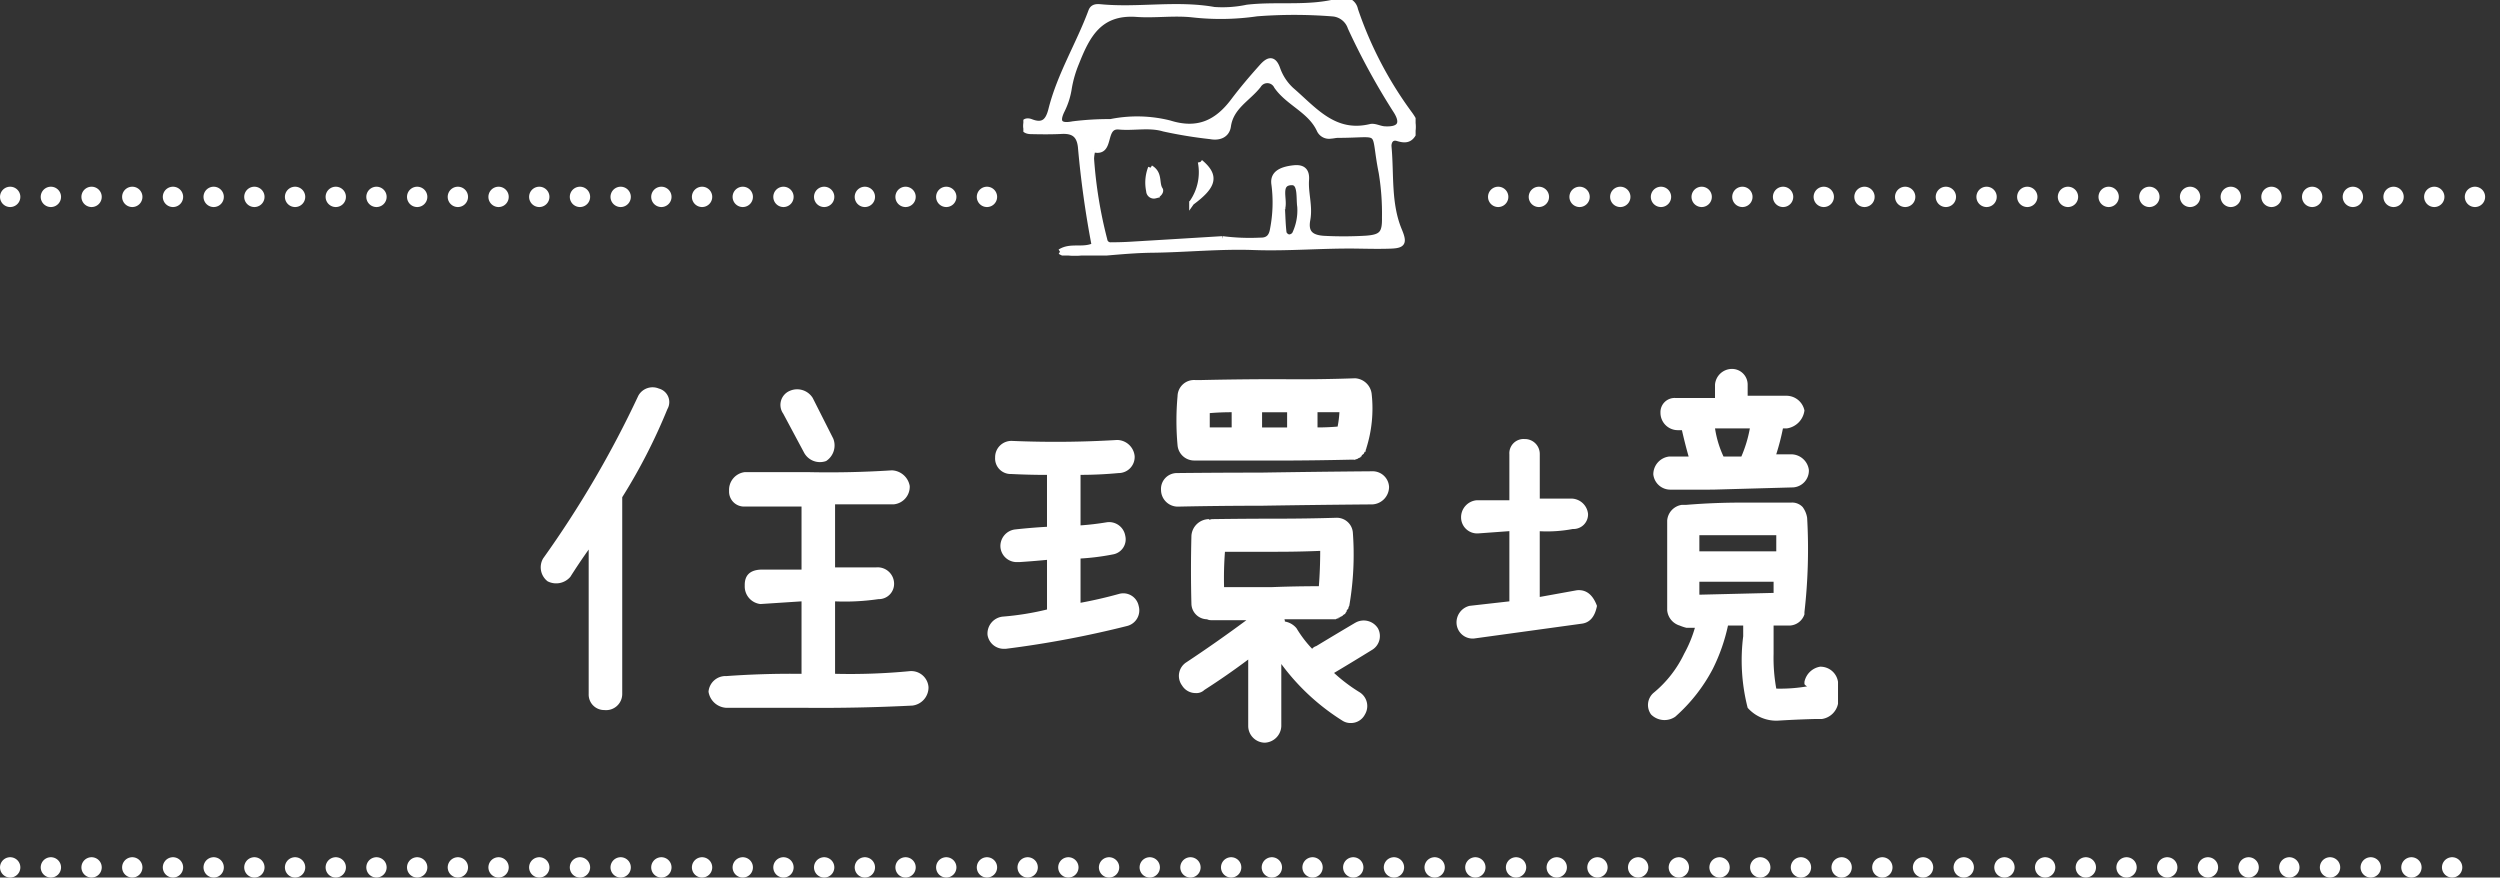 <svg xmlns="http://www.w3.org/2000/svg" xmlns:xlink="http://www.w3.org/1999/xlink" width="245.705" height="86.249" viewBox="0 0 245.705 86.249">
  <rect x="0" y="0" width="245.705" height="86.249" fill="#333333" stroke="none"/>
  <defs>
    <clipPath id="clip-path">
      <rect id="長方形_10636" data-name="長方形 10636" width="38.552" height="25.113" fill="#fff" stroke="#fff" stroke-width="0.5"/>
    </clipPath>
  </defs>
  <g id="グループ_25907" data-name="グループ 25907" transform="translate(-68.256 -98.698)">
    <path id="パス_63115" data-name="パス 63115" d="M-51.987-31.113a1.376,1.376,0,0,1,.835,2.021,56.1,56.1,0,0,1-4.438,8.657V-1.1A1.586,1.586,0,0,1-57.349.483,1.521,1.521,0,0,1-58.887-1.1V-15.293q-.967,1.362-1.8,2.681a1.834,1.834,0,0,1-2.241.439,1.735,1.735,0,0,1-.439-2.241,101.5,101.5,0,0,0,9.36-16A1.6,1.6,0,0,1-51.987-31.113ZM-27.334-3.34a1.7,1.7,0,0,1,1.846,1.582A1.8,1.8,0,0,1-27.07.044Q-32.3.308-37.529.264h-7.822a1.869,1.869,0,0,1-1.758-1.582,1.677,1.677,0,0,1,1.758-1.538q3.691-.264,7.383-.22V-10.2l-4.043.264a1.738,1.738,0,0,1-1.538-1.8q-.044-1.494,1.538-1.582h4.043v-6.2H-43.55a1.469,1.469,0,0,1-1.538-1.538A1.755,1.755,0,0,1-43.55-22.9h6.24q4.087.088,8.218-.176a1.856,1.856,0,0,1,1.758,1.538,1.738,1.738,0,0,1-1.538,1.8h-5.8v6.2h4.043a1.616,1.616,0,0,1,1.758,1.582,1.5,1.5,0,0,1-1.538,1.538,22.981,22.981,0,0,1-4.263.22v7.119A61.233,61.233,0,0,0-27.334-3.34ZM-37.749-24.873l-2.021-3.779a1.493,1.493,0,0,1,.659-2.241,1.8,1.8,0,0,1,2.241.7l2.021,4a1.827,1.827,0,0,1-.7,2.2A1.772,1.772,0,0,1-37.749-24.873ZM-6.724-10.942a1.54,1.54,0,0,1,1.89,1.187A1.58,1.58,0,0,1-5.977-7.778,99.007,99.007,0,0,1-17.886-5.537h-.132A1.611,1.611,0,0,1-19.687-6.9a1.674,1.674,0,0,1,1.494-1.8,27.471,27.471,0,0,0,4.351-.7v-4.878q-1.362.132-2.725.22h-.22a1.607,1.607,0,0,1-1.626-1.406,1.641,1.641,0,0,1,1.406-1.8q1.582-.176,3.164-.264v-5.1q-1.758,0-3.516-.088a1.527,1.527,0,0,1-1.582-1.626,1.6,1.6,0,0,1,1.67-1.626A101.267,101.267,0,0,0-6.943-26.06a1.755,1.755,0,0,1,1.714,1.582,1.579,1.579,0,0,1-1.582,1.67q-1.89.176-3.735.176v4.966q1.274-.088,2.593-.308a1.608,1.608,0,0,1,1.8,1.318,1.505,1.505,0,0,1-1.23,1.846,23.344,23.344,0,0,1-3.164.4v4.351Q-8.613-10.415-6.724-10.942Zm7.339-13.1a1.64,1.64,0,0,1-1.626-1.494,26.642,26.642,0,0,1,0-4.834A1.62,1.62,0,0,1,.747-31.948H1.23q3.867-.088,7.778-.088,3.691.044,7.427-.088a1.737,1.737,0,0,1,1.626,1.494,12.968,12.968,0,0,1-.527,5.405v.044a.291.291,0,0,0-.044.264H17.4a.511.511,0,0,1-.088.132q0,.088-.044.088a.689.689,0,0,1-.176.132v.088l-.132.088v.044a1.705,1.705,0,0,0-.22.088.3.3,0,0,1-.22.088.219.219,0,0,1-.22.044H16q-3.779.088-7.559.088H.615Zm3.691-4.746q-1.1,0-2.153.088v1.406H4.307Zm10.415,1.406a10.24,10.24,0,0,0,.176-1.406H12.744v1.494Q13.711-27.29,14.722-27.378ZM9.009-28.784H7.295v1.494H9.756v-1.494Zm7.427,20.7a1.652,1.652,0,0,1,2.241.527,1.588,1.588,0,0,1-.615,2.153Q16.216-4.263,14.37-3.164a16.034,16.034,0,0,0,2.5,1.89A1.6,1.6,0,0,1,17.4.923,1.537,1.537,0,0,1,16,1.758a1.462,1.462,0,0,1-.791-.22A21.9,21.9,0,0,1,9.185-4.043V2.065A1.692,1.692,0,0,1,7.559,3.691,1.651,1.651,0,0,1,5.933,2.065V-4.482Q3.823-2.9,1.626-1.494a1.127,1.127,0,0,1-.879.308A1.551,1.551,0,0,1-.571-1.934,1.584,1.584,0,0,1-.132-4.219Q2.856-6.2,5.757-8.35H2.285a.872.872,0,0,1-.4-.088A1.559,1.559,0,0,1,.352-9.932q-.088-3.34,0-6.724a1.749,1.749,0,0,1,1.758-1.626v.088a.625.625,0,0,1,.352-.088q3.12-.044,6.284-.044,2.9,0,5.845-.088a1.581,1.581,0,0,1,1.626,1.45,29.62,29.62,0,0,1-.352,7.207.473.473,0,0,0-.088.264.943.943,0,0,0-.176.22v.088a.688.688,0,0,0-.132.176v.044a.552.552,0,0,0-.22.132.36.36,0,0,1-.22.132q-.132.132-.22.088v.088a.358.358,0,0,0-.264.088H9.492a.489.489,0,0,1,.044.22,1.893,1.893,0,0,1,1.143.659,11.5,11.5,0,0,0,1.538,2.021.788.788,0,0,1,.4-.264Q14.5-6.943,16.436-8.086Zm-7.69-6.987h-5.1A34.555,34.555,0,0,0,3.56-11.6H8.306q2.285-.088,4.57-.088.132-1.714.132-3.472Q10.9-15.073,8.745-15.073Zm9.316-7.91a1.615,1.615,0,0,1,1.714,1.538,1.731,1.731,0,0,1-1.626,1.714q-5.493.044-10.942.132-4.131,0-8.218.088a1.651,1.651,0,0,1-1.626-1.626A1.56,1.56,0,0,1-1.1-22.808q4.043-.044,8.218-.044Q12.568-22.939,18.062-22.983ZM37.617-20.3a1.673,1.673,0,0,1,1.714,1.494,1.43,1.43,0,0,1-1.494,1.494,13.51,13.51,0,0,1-3.252.22v6.46l3.647-.659q1.362-.132,1.978,1.538Q39.9-8.13,38.672-8L28.125-6.548A1.585,1.585,0,0,1,26.411-8a1.674,1.674,0,0,1,1.274-1.758L31.6-10.2v-6.9l-3.032.22a1.582,1.582,0,0,1-1.714-1.538,1.679,1.679,0,0,1,1.494-1.714H31.6v-4.526a1.4,1.4,0,0,1,1.494-1.494,1.464,1.464,0,0,1,1.494,1.494V-20.3Zm9.844-.879a1.679,1.679,0,0,1-1.714-1.494,1.762,1.762,0,0,1,1.538-1.758h1.934q-.352-1.23-.659-2.593H48.12a1.707,1.707,0,0,1-1.67-1.714,1.392,1.392,0,0,1,1.45-1.45h3.911v-1.318a1.676,1.676,0,0,1,1.67-1.538,1.538,1.538,0,0,1,1.538,1.538v1.1h3.867A1.812,1.812,0,0,1,60.6-28.96,2.035,2.035,0,0,1,58.887-27.2h-.4a23.177,23.177,0,0,1-.659,2.549h1.45a1.762,1.762,0,0,1,1.758,1.538A1.655,1.655,0,0,1,59.5-21.4l-7.91.22ZM51.812-27.2a10.085,10.085,0,0,0,.835,2.769H54.4a12.613,12.613,0,0,0,.835-2.769ZM63.9-2.285V-.132a1.9,1.9,0,0,1-1.582,1.494h-.659q-1.714.044-3.538.154A3.751,3.751,0,0,1,55.02.264a18.791,18.791,0,0,1-.439-7.031V-7.822H53.086A17.958,17.958,0,0,1,51.592-3.56a16.405,16.405,0,0,1-3.691,4.7,1.864,1.864,0,0,1-2.373-.22,1.58,1.58,0,0,1,.22-2.109,11.2,11.2,0,0,0,3.032-3.867A12.276,12.276,0,0,0,49.834-7.6H49a4.348,4.348,0,0,1-.659-.22,1.733,1.733,0,0,1-1.23-1.494v-8.833a1.683,1.683,0,0,1,1.45-1.538H49q2.681-.22,5.405-.22h4.878a1.419,1.419,0,0,1,1.143.439,2.389,2.389,0,0,1,.439,1.055A54.427,54.427,0,0,1,60.6-9.141v.22a1.6,1.6,0,0,1-1.45,1.1H57.568v2.769a16.9,16.9,0,0,0,.264,3.428,15.572,15.572,0,0,0,3.032-.22.663.663,0,0,1-.264-.22v-.22a1.888,1.888,0,0,1,1.538-1.494A1.744,1.744,0,0,1,63.9-2.285ZM50.273-10.854l7.295-.176v-1.1H50.273ZM54.4-16.7H50.273v1.582h7.559V-16.7Z" transform="translate(185 168)" fill="#fff"/>
    <line id="線_6102" data-name="線 6102" x2="98.244" transform="translate(69.256 118.047)" fill="none" stroke="#fff" stroke-linecap="round" stroke-width="2" stroke-dasharray="0 4"/>
    <line id="線_6104" data-name="線 6104" x2="243.705" transform="translate(69.256 183.946)" fill="none" stroke="#fff" stroke-linecap="round" stroke-width="2" stroke-dasharray="0 4"/>
    <line id="線_6103" data-name="線 6103" x2="97.461" transform="translate(215.5 118.047)" fill="none" stroke="#fff" stroke-linecap="round" stroke-width="2" stroke-dasharray="0 4"/>
    <g id="グループ_23661" data-name="グループ 23661" transform="translate(168.833 98.698)">
      <g id="グループ_23660" data-name="グループ 23660" transform="translate(0 0)" clip-path="url(#clip-path)">
        <path id="パス_59303" data-name="パス 59303" d="M3.6,24.737c1.045-.673,2.223-.082,3.362-.614a96,96,0,0,1-1.35-9.684c-.136-1.216-.752-1.581-1.867-1.524-1.01.052-2.024.039-3.033.016-.4-.01-.793-.185-.7-.694.078-.423.479-.392.75-.285,1.2.468,1.669-.071,1.951-1.2.854-3.4,2.719-6.4,3.926-9.658C6.813.633,7.2.63,7.6.667c3.709.352,7.44-.39,11.154.268A11.671,11.671,0,0,0,21.992.711c3-.347,6.065.176,9.044-.639a1.173,1.173,0,0,1,1.606.876,37.522,37.522,0,0,0,5.374,10.278c.427.609.756,1.161.349,1.912-.383.706-.92.682-1.582.48-.679-.2-.885.406-.848.8.255,2.749-.068,5.581,1.026,8.212.5,1.2.4,1.508-.819,1.555-1.087.043-2.178.016-3.265,0-3.41-.056-6.828.263-10.213.141-3.351-.121-6.661.225-9.99.264-2.325.027-4.647.322-6.971.47a2.9,2.9,0,0,1-2.1-.326M19.587,23.46a20.9,20.9,0,0,0,3.681.145c.737.021,1.1-.307,1.223-1.073a13.742,13.742,0,0,0,.14-4.4c-.162-1,.552-1.493,1.96-1.64.951-.1,1.3.338,1.238,1.195-.091,1.307.374,2.562.123,3.921-.238,1.288.356,1.773,1.721,1.826a37.307,37.307,0,0,0,3.954-.018c1.567-.106,1.9-.463,1.869-2.039a24.707,24.707,0,0,0-.32-4.395c-.907-4.524.337-3.686-4.256-3.682-.233,0-.462.068-.694.077a1.059,1.059,0,0,1-1.146-.6c-.884-1.927-3.036-2.614-4.2-4.283a1,1,0,0,0-1.759-.089c-1.016,1.306-2.7,2.086-2.969,4-.119.833-.825,1.2-1.775,1.021a43.67,43.67,0,0,1-4.578-.75c-1.43-.427-2.943-.057-4.4-.195-1.721-.162-.592,2.781-2.554,2.22A3.877,3.877,0,0,0,6.7,15.6,43.752,43.752,0,0,0,8,23.562a.571.571,0,0,0,.631.5c.62,0,1.242-.016,1.86-.053,3.018-.177,6.036-.364,9.092-.551M8.582,11.952a13.143,13.143,0,0,1,5.789.13c2.745.864,4.638-.019,6.25-2.161.886-1.177,1.844-2.3,2.831-3.4.508-.562,1.1-.957,1.527.188a5.113,5.113,0,0,0,1.387,2.13c2.236,1.924,4.188,4.453,7.743,3.6.414-.1.907.193,1.366.223,1.5.1,1.939-.507,1.117-1.782a68.13,68.13,0,0,1-4.463-8.163,1.98,1.98,0,0,0-1.736-1.354,47.942,47.942,0,0,0-7.44-.008,24.68,24.68,0,0,1-6.267.11c-1.865-.212-3.734.079-5.55-.051C7.491,1.154,6.3,3.49,5.241,6.166A11.508,11.508,0,0,0,4.52,8.616a7.289,7.289,0,0,1-.681,2.2c-.586,1.168-.289,1.614,1.026,1.357a28.982,28.982,0,0,1,3.717-.22M25.507,20.6a.2.2,0,0,0-.038,0c.042.763.059,1.528.15,2.286a.651.651,0,0,0,.471.406A.682.682,0,0,0,26.655,23a5.381,5.381,0,0,0,.514-2.684c-.131-.866.108-2.375-.784-2.367-1.4.017-.694,1.535-.877,2.419a1.119,1.119,0,0,0,0,.23" transform="translate(0 0)" fill="#fff" stroke="#fff" stroke-width="0.5" fill-rule="evenodd"/>
        <path id="パス_59304" data-name="パス 59304" d="M15.532,14.127c1.638,1.372,1.337,2.38-.849,3.994a5.194,5.194,0,0,0,.849-3.994" transform="translate(1.866 1.796)" fill="#fff" stroke="#fff" stroke-width="0.5" fill-rule="evenodd"/>
        <path id="パス_59305" data-name="パス 59305" d="M11.13,14.623c.974.576.543,1.536.954,2.142.122.18-.142.571-.512.628a.506.506,0,0,1-.632-.48,4,4,0,0,1,.19-2.289" transform="translate(1.38 1.859)" fill="#fff" stroke="#fff" stroke-width="0.5" fill-rule="evenodd"/>
      </g>
    </g>
  </g>
</svg>
